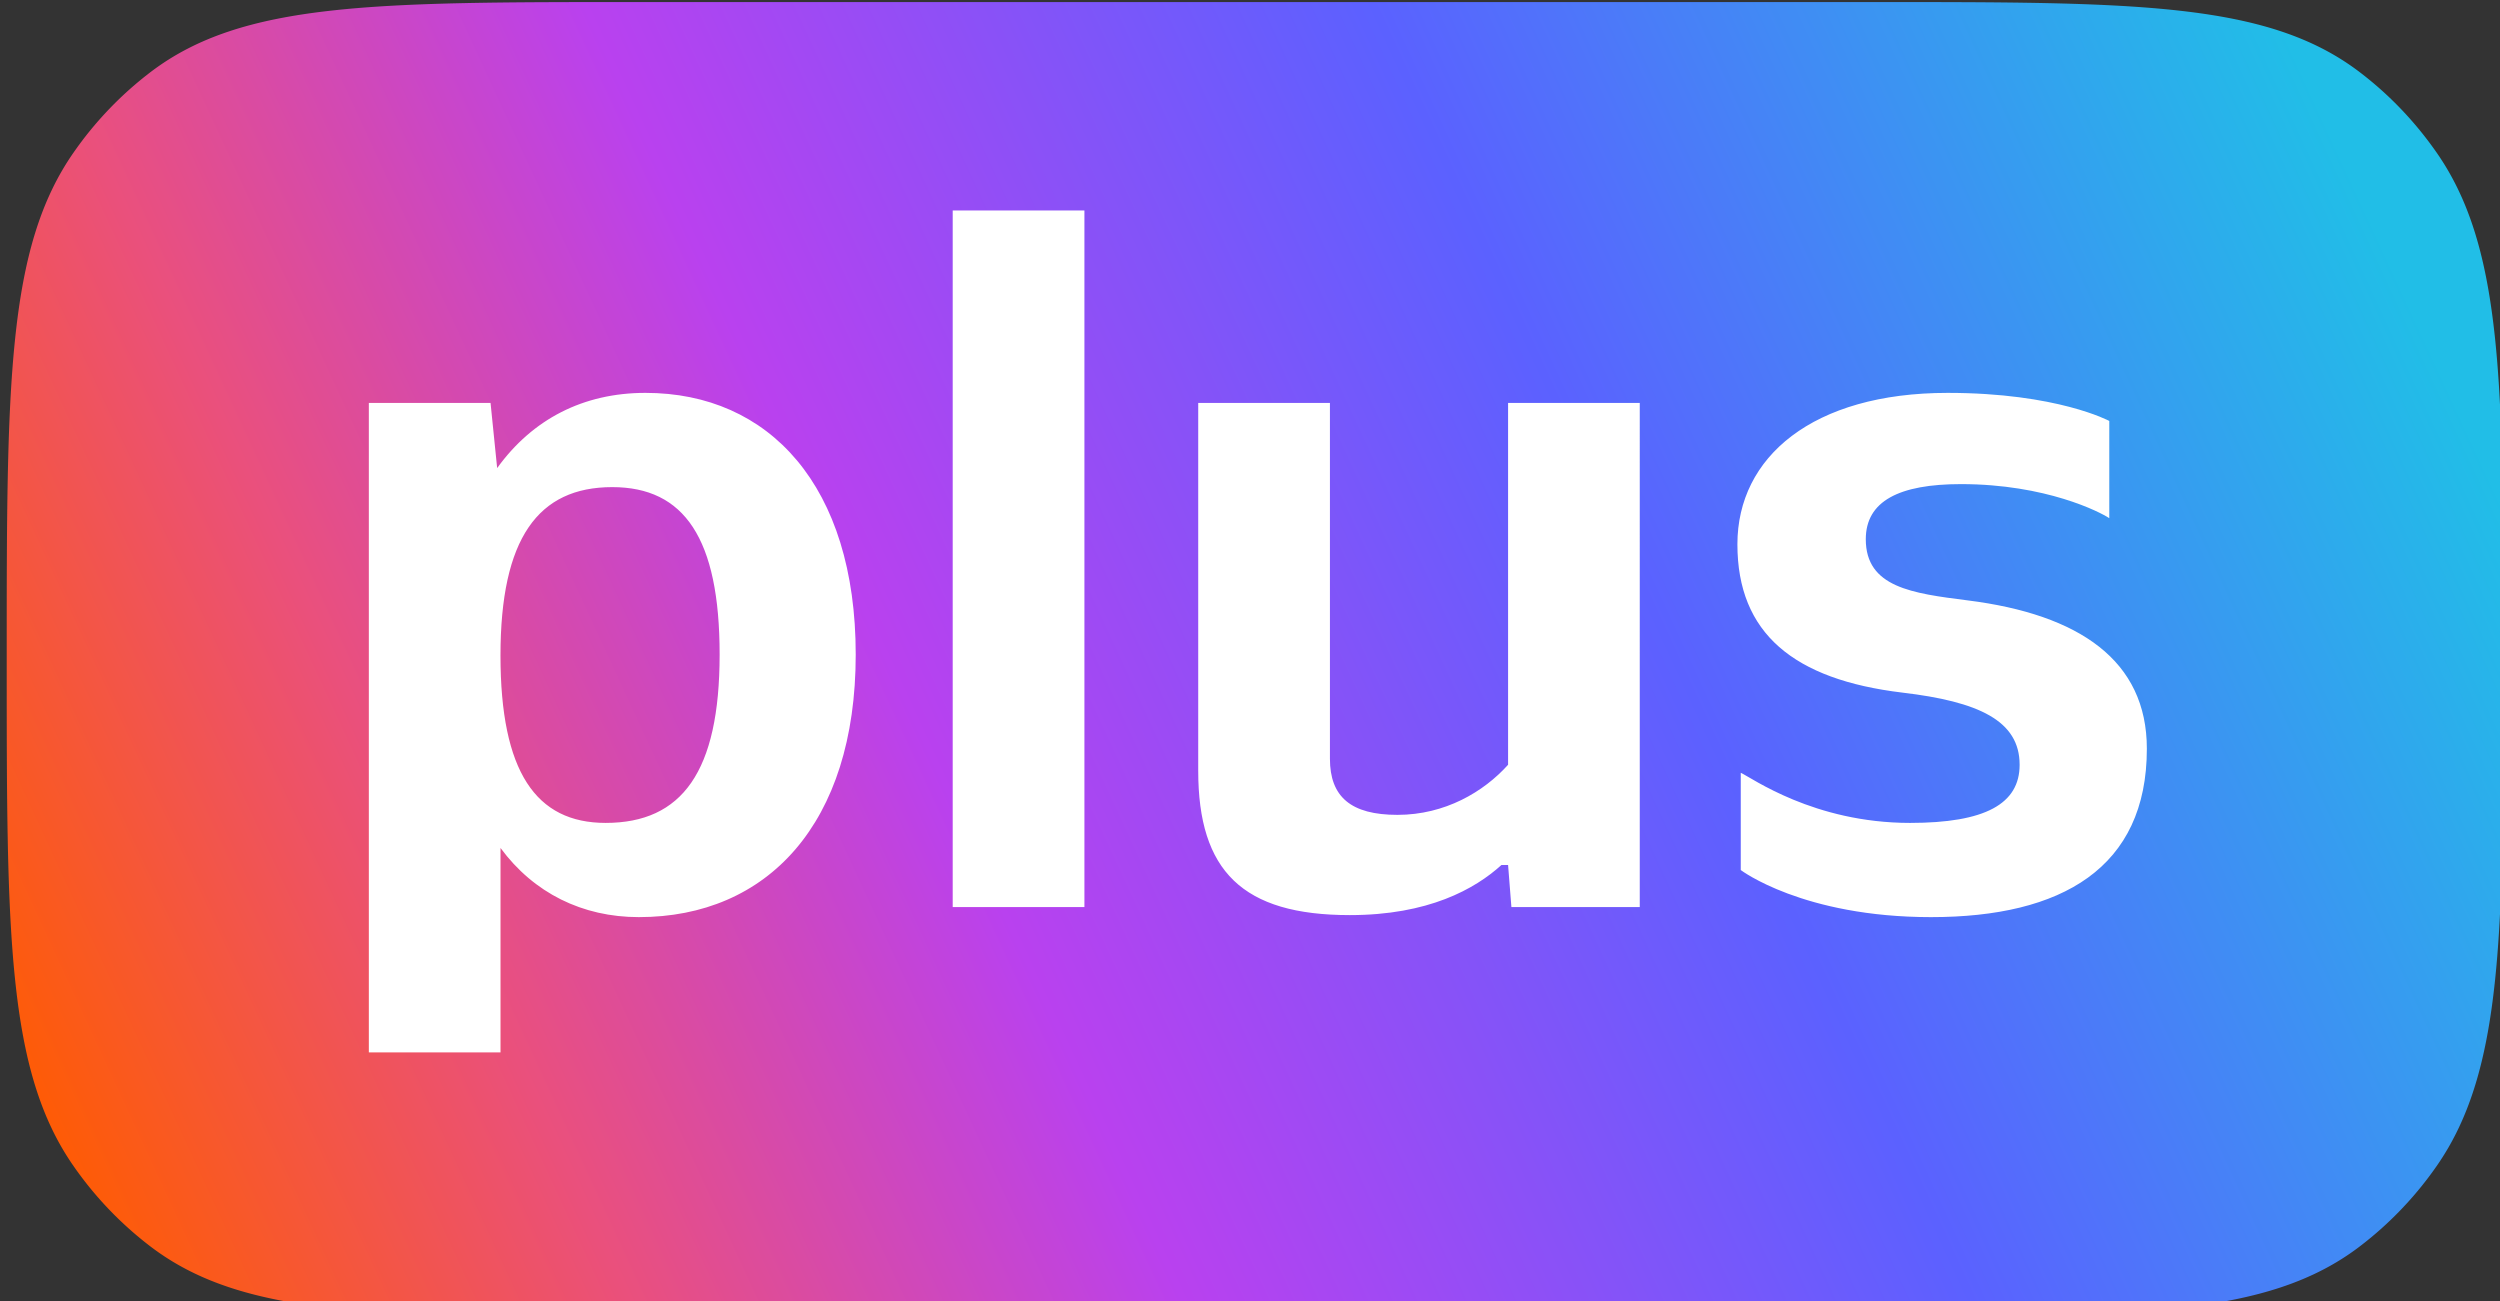 <svg xmlns="http://www.w3.org/2000/svg" width="73" height="38" fill="none"><rect width="100%" height="100%" fill="#333333" stroke="none"/><path d="M.196 19.252c0-7.996 0-11.994 1.952-14.797a10.452 10.452 0 012.26-2.359C7.096.06 10.928.06 18.592.06h36.115c7.664 0 11.496 0 14.182 2.036.868.658 1.63 1.454 2.26 2.359 1.953 2.803 1.953 6.8 1.953 14.797 0 7.996 0 11.994-1.952 14.797a10.454 10.454 0 01-2.261 2.359c-2.686 2.036-6.518 2.036-14.182 2.036H18.59c-7.664 0-11.496 0-14.182-2.036a10.453 10.453 0 01-2.261-2.36C.196 31.247.196 27.249.196 19.253z" fill="url(#paint0_linear_12551_32435)"/><path d="M14.324 11.765H10.77v18.966h3.845v-5.97c.97 1.316 2.391 2.019 4.039 2.019 3.748 0 6.333-2.722 6.333-7.668 0-4.917-2.52-7.64-6.14-7.64-1.809 0-3.295.762-4.33 2.196l-.193-1.902zm3.36 12.264c-2.035 0-3.07-1.493-3.07-4.888 0-3.424 1.1-4.917 3.264-4.917 2.1 0 3.135 1.493 3.135 4.888 0 3.424-1.099 4.917-3.329 4.917zM31.665 6.146h-3.846v20.341h3.846V6.147zM44.036 22.331c-.71.79-1.842 1.463-3.231 1.463-1.358 0-1.971-.526-1.971-1.639v-10.39h-3.846v10.742c0 2.926 1.293 4.214 4.427 4.214 2.294 0 3.652-.76 4.427-1.463h.194l.097 1.229h3.748V11.766h-3.845V22.33zM56.388 26.78c3.813 0 6.3-1.434 6.3-4.917 0-2.576-1.97-3.922-5.234-4.332-1.616-.205-2.973-.38-2.973-1.785 0-1.112.97-1.61 2.78-1.61 2.487 0 4.07.82 4.33.995v-2.839s-1.52-.82-4.719-.82c-3.942 0-6.14 1.874-6.14 4.42 0 2.605 1.649 3.951 4.816 4.332 2.23.263 3.425.82 3.425 2.107 0 1.142-1.002 1.698-3.2 1.698-2.81 0-4.62-1.317-4.943-1.464v2.84s1.81 1.375 5.558 1.375z" fill="#fff"/><defs><linearGradient id="paint0_linear_12551_32435" x1=".196" y1="38.554" x2="73.157" y2="4.829" gradientUnits="userSpaceOnUse"><stop offset=".036" stop-color="#FF5C00"/><stop offset=".208" stop-color="#EA507C"/><stop offset=".391" stop-color="#B941EF"/><stop offset=".651" stop-color="#5B61FF"/><stop offset=".948" stop-color="#21BEE7"/></linearGradient></defs></svg>